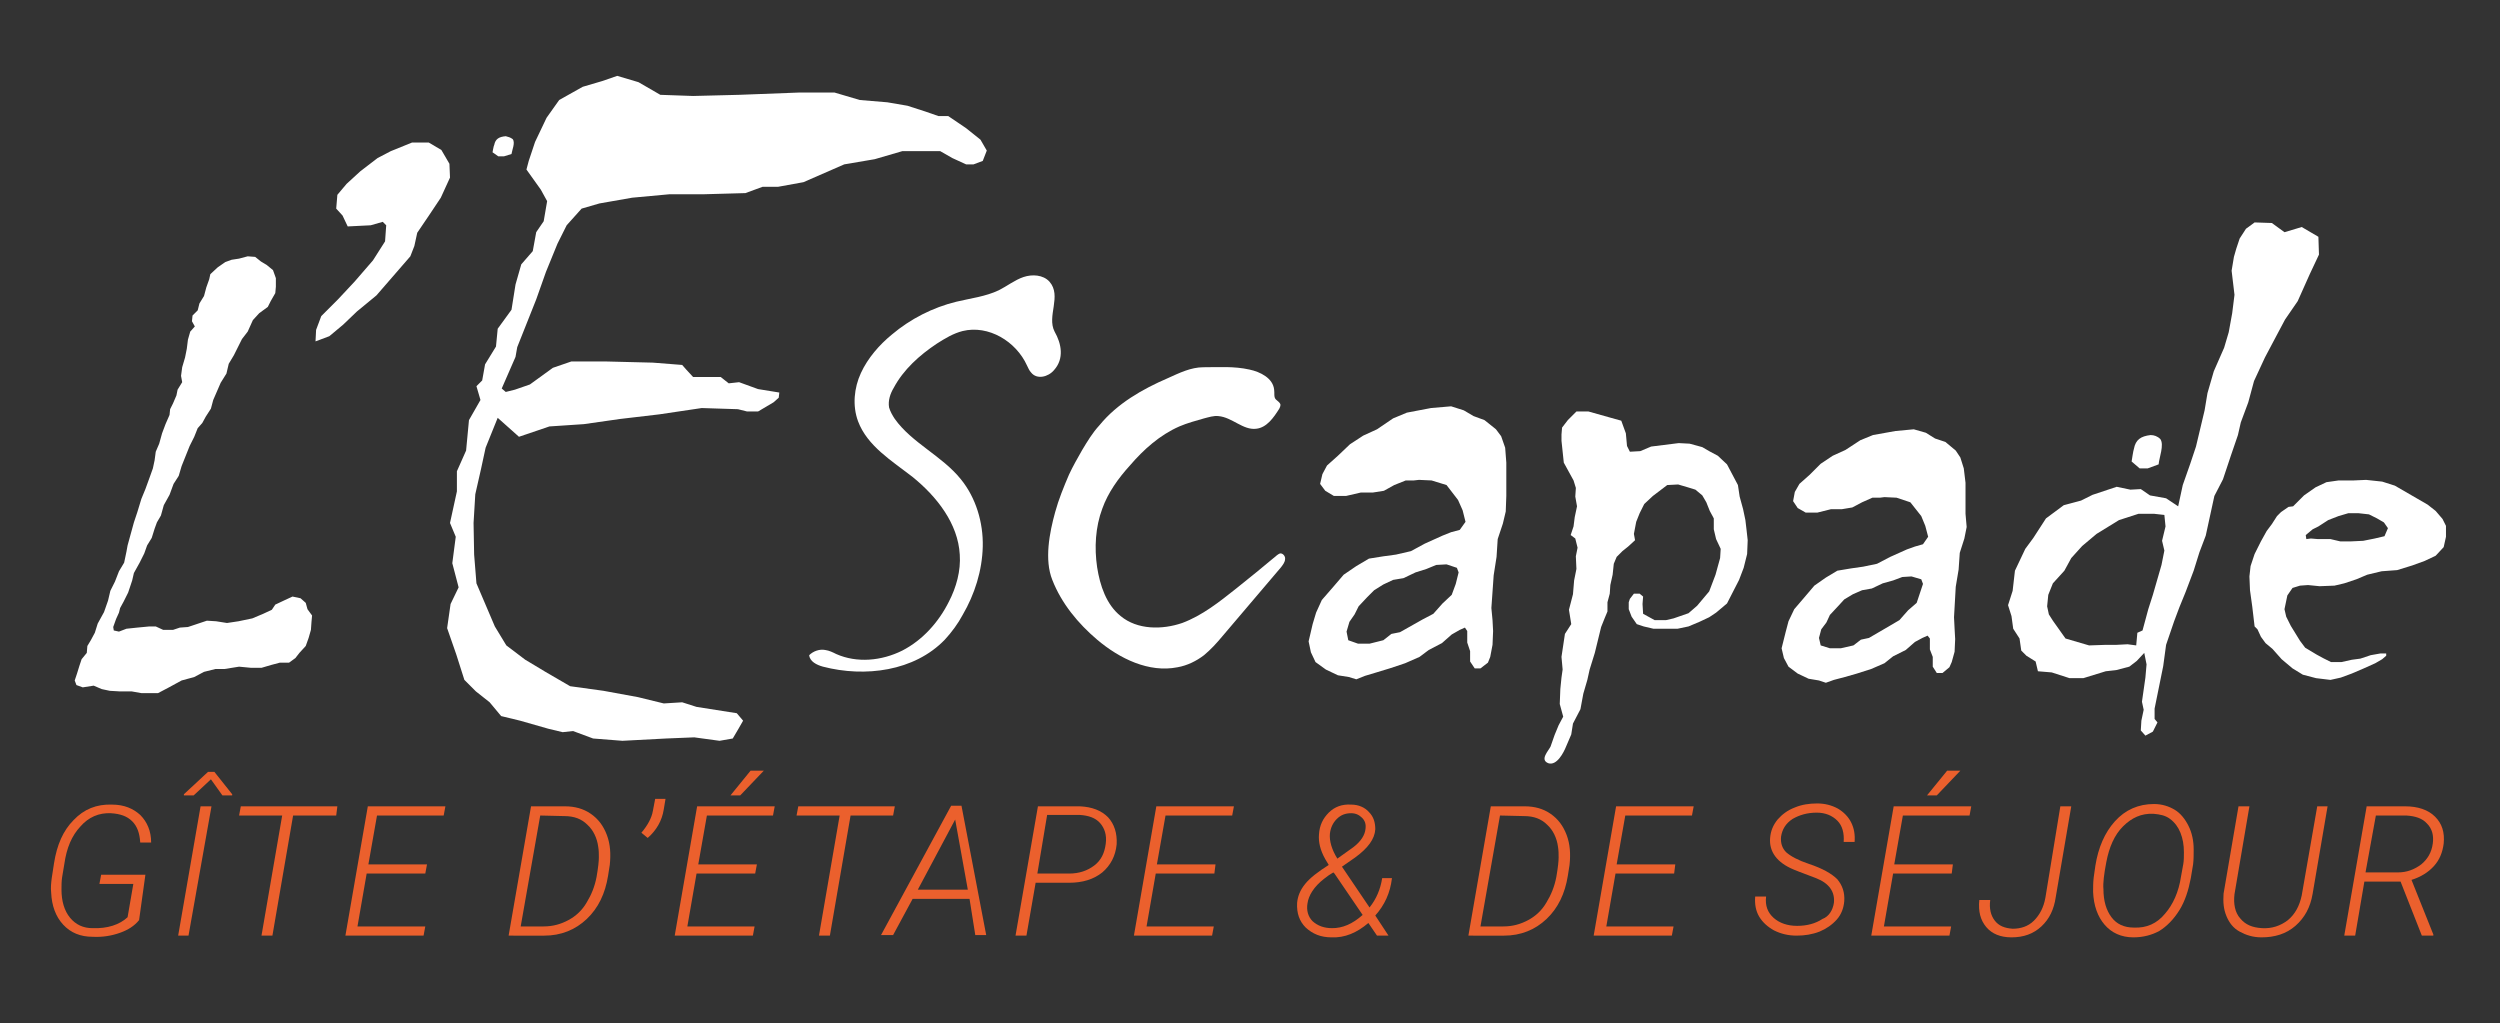 <?xml version="1.0" encoding="utf-8"?>
<!-- Generator: Adobe Illustrator 25.3.1, SVG Export Plug-In . SVG Version: 6.00 Build 0)  -->
<svg version="1.1" id="Calque_1" xmlns="http://www.w3.org/2000/svg" xmlns:xlink="http://www.w3.org/1999/xlink" x="0px" y="0px"
	 viewBox="0 0 435 178" style="enable-background:new 0 0 435 178;" xml:space="preserve">
<rect x="0" y="0" width="435" height="178" fill="#333333" stroke="none"/>
<style type="text/css">
	.st0{fill:#FFFFFF;}
	.st1{fill:#EB602D;}
</style>
<g>
	<g>
		<g>
			<path class="st0" d="M53.7,111l-0.5,1.4l-1.1,1.2l-0.7,0.9l-1.1,0.8h-1.6l-1.5,0.4l-1.7,0.5h-1.8l-2.1-0.2l-2.5,0.4h-1.6l-2,0.5
				l-1.7,0.9l-2.2,0.6l-2.2,1.2l-1.9,1h-2.9l-1.7-0.3h-2.1l-1.7-0.1l-1.4-0.3l-1.4-0.6l-1.9,0.3l-1.1-0.4l-0.3-0.8l0.4-1.2l0.4-1.3
				l0.4-1.2l0.9-1.1l0.1-1.2l0.6-1l0.7-1.3l0.5-1.6l1.1-2l0.7-2l0.4-1.7l0.8-1.6l0.7-1.8l0.9-1.5L22,96l0.2-1.1l1.1-4l0.6-1.8
				l0.7-2.3l0.7-1.7l0.8-2.2l0.5-1.4l0.3-1.4l0.2-1.5l0.6-1.4l0.5-1.8l0.6-1.6l0.7-1.6l0.1-1l0.5-1l0.6-1.4l0.2-1l0.8-1.3l-0.2-1.1
				l0.2-1.5l0.5-1.7l0.3-1.5l0.2-1.6l0.4-1.4l0.8-0.9l-0.5-0.9l0.1-1l0.9-0.9l0.3-1.2l0.8-1.3l0.4-1.5l0.5-1.4l0.2-0.9l1.3-1.2
				l1.3-0.9l1.1-0.4l1.3-0.2l1.5-0.4l1.3,0.1l1,0.8l1,0.6l1.1,0.9l0.5,1.4l0,1.5l-0.1,1.1l-0.8,1.4l-0.5,1l-1.5,1.1l-1.1,1.2l-0.9,2
				L42.1,59l-0.7,1.4l-0.7,1.4l-0.9,1.5L39.4,65l-1,1.6l-1.3,3l-0.4,1.5l-0.9,1.4l-0.6,1.1l-0.8,0.9L33.8,76L33,77.6l-1.4,3.5
				l-0.5,1.7l-0.9,1.4l-0.7,1.9l-1,1.8L28,89.7l-0.7,1.2L26.9,92l-0.5,1.6l-0.8,1.3l-0.5,1.4l-0.8,1.6l-1,1.8l-0.3,1.3l-0.7,2.1
				l-0.8,1.6l-0.6,1.1l-0.2,0.8l-0.5,1.1l-0.5,1.4l0.1,0.6l0.9,0.2l1.3-0.5l1.9-0.2l2.1-0.2h1.1l1.3,0.6h1.7l1.2-0.4l1.4-0.1
				l2.1-0.7L36,108l1.6,0.1l1.9,0.3l2-0.3l2.4-0.5l1.9-0.8l1.5-0.7l0.6-0.9l1.7-0.8l1.3-0.6l1.4,0.3l0.9,0.8l0.3,1.1l0.8,1.1
				l-0.1,1.1l-0.1,1.4L53.7,111z"/>
			<path class="st0" d="M78.3,30.9l-1.6,3.5l-2,3l-2.1,3.1l-0.5,2.3l-0.7,1.8l-5.9,6.8l-3.4,2.8l-2.4,2.3l-2.4,2l-2.4,0.9L55,57.4
				l0.9-2.4l2.9-2.9l2.9-3.1l3.2-3.7l2.1-3.3l0.2-2.8l-0.6-0.6l-2.1,0.6l-4,0.2l-0.9-1.9l-1.1-1.2l0.2-2.4l1.6-1.9l2.4-2.2l3-2.3
				l2.3-1.2l3.7-1.5h2.9l2.2,1.3l1.4,2.4L78.3,30.9z"/>
			<path class="st0" d="M171.7,26.2l-0.7,1.8l-1.6,0.6h-1.3l-2.4-1.1l-2.1-1.2h-6.6l-4.8,1.4l-5.3,0.9l-7.1,3.1l-4.4,0.8h-2.7
				l-3,1.1l-7.2,0.2h-6l-6.5,0.6l-5.7,1l-3.1,0.9l-2.6,2.9L97,42.4l-2,4.9l-1.7,4.8L90,60.4l-0.3,1.7l-2.4,5.5l0.7,0.6l1.6-0.4
				l2.6-0.9l4-2.9l3.2-1.1h6.2l8,0.2l5.1,0.4l0.7,0.8l1.2,1.3h4.8l1.4,1.1l1.8-0.2l3.3,1.2l3.7,0.6l-0.1,0.9l-0.9,0.8l-2.7,1.6H130
				l-1.6-0.4l-6.3-0.2l-7.4,1.1l-6.8,0.8l-6.3,0.9l-6,0.4l-5.3,1.8l-3.7-3.3l-2.1,5.2l-0.8,3.7L82.7,86L82.4,91l0.1,5.5l0.4,5
				l3.2,7.5l2,3.3l3.3,2.5l3.5,2.1l4.3,2.5l5.8,0.8l6,1.1l4.5,1.1l3.2-0.2l2.5,0.8l7,1.1l1.1,1.3l-0.8,1.4l-1,1.7l-2.3,0.4l-4.4-0.6
				l-4.9,0.2l-7.6,0.4l-5.1-0.4l-3.5-1.3l-1.8,0.2l-2.5-0.6l-4.9-1.4l-3.3-0.8l-2-2.4l-2.4-1.9l-2-2l-1.4-4.4l-1.6-4.6l0.6-4.2
				l1.4-2.9l-1.1-4.2l0.6-4.6l-1-2.4l1.2-5.5l0-3.5l1.6-3.6l0.5-5.3l2-3.5l-0.7-2.4l1-1l0.5-2.8l1.9-3.1l0.3-3.1l2.4-3.3l0.7-4.4
				l1-3.5l2-2.3l0.6-3.3l1.3-1.9l0.6-3.5l-1.1-2l-2.5-3.5L92,28l1.1-3.3l2-4.2l2.2-3.1l4.1-2.3l3.4-1l2.6-0.9l3.7,1.1l3.8,2.2
				l5.7,0.2l8-0.2l10.5-0.4h6.1l4.4,1.3l4.8,0.4l3.5,0.6l3.1,1l2.3,0.8h1.7l3.1,2.1l2.5,2L171.7,26.2z"/>
			<path class="st0" d="M89.2,24.2c0.5,0.6-0.1,1.9-0.2,2.6l-1.3,0.4h-1l-1-0.7c0,0,0.2-1.2,0.3-1.3c0.2-1,0.8-1.4,2-1.5
				C88.4,23.8,88.8,23.9,89.2,24.2C89.2,24.2,89.2,24.2,89.2,24.2z"/>
			<path class="st0" d="M304,96.4l-0.6,2.4l-0.8,2.1l-2.1,4.1l-1.9,1.6l-1.2,0.8l-1.7,0.8l-1.9,0.8l-1.9,0.4h-4.2l-1.7-0.4l-1.2-0.4
				l-0.9-1.3l-0.5-1.3l0-1.2l0.2-0.6l0.7-0.9h1l0.6,0.5l-0.1,1.3l0.1,1.7l2,1.1h2l1.3-0.3l2.6-0.9l1.5-1.3l2.1-2.5l1.1-2.9l0.8-2.9
				l0.1-1.6l-0.8-1.7l-0.4-1.7l0-1.9l-0.7-1.3l-0.6-1.5l-0.7-1.2l-1.2-1l-1.3-0.4l-1.7-0.5l-1.9,0.1l-2.5,1.9l-1.5,1.4l-0.8,1.6
				l-0.6,1.5l-0.4,2.1l0.2,1.1l-1.2,1.1l-1,0.8l-1,1l-0.5,1.2l-0.2,1.9l-0.4,1.8l-0.1,1.5l-0.4,1.5l0,1.6l-0.5,1.2l-0.6,1.5
				l-1.1,4.5l-0.9,2.9l-0.4,1.8l-0.7,2.4l-0.5,2.7l-1.3,2.5l-0.3,1.9l-0.9,2.1c-0.4,1-1.6,3.4-3.1,2.9c-1.5-0.6,0-2.1,0.4-2.9l0.7-2
				l0.7-1.7l0.8-1.5l-0.6-2.2l0.1-2.6l0.2-2l0.2-1.4l-0.2-2.2l0.6-4l1.1-1.7l-0.4-2.5l0.7-2.7l0.2-2.4l0.4-2l-0.1-2.2l0.3-1.5
				l-0.4-1.6l-0.8-0.6l0.5-1.5L274,90l0.4-1.9l-0.3-1.7l0.1-1.5l-0.4-1.3l-1.7-3.1l-0.4-3.8l0-1.1l0.1-1.2l1-1.3l1.5-1.5h2.1
				l3.9,1.1l1.8,0.5l0.8,2.2l0.2,2.2l0.5,1l1.8-0.1l1.9-0.8l4.8-0.6l1.9,0.1l2.2,0.6l1.2,0.7l1.5,0.8l1.6,1.5l1.9,3.6l0.3,2l0.6,2.2
				l0.4,1.9l0.2,1.7l0.2,1.8L304,96.4z"/>
			<path class="st0" d="M339.6,115.2l-0.4,0.9l-1.2,1h-1l-0.7-1.1l0-1.7l-0.5-1.3l0-1.9l-0.4-0.5l-0.9,0.4l-1.3,0.7l-1.6,1.4
				l-2.2,1.1l-1.5,1.2l-2.3,1l-2.5,0.8l-2.1,0.6l-1.9,0.5l-1.4,0.5l-1.2-0.4l-1.8-0.3l-1.9-0.9l-1.6-1.2l-0.8-1.5l-0.4-1.7l0.7-2.8
				l0.5-1.9l1-2.1l1.8-2.1l1.7-2l2-1.4l2-1.2l2.4-0.4l2.1-0.3l2.4-0.5l2.3-1.2l2.9-1.3l1.4-0.5l1.4-0.4l0.9-1.3l-0.5-1.9l-0.7-1.7
				l-1.9-2.4l-2.4-0.8l-2.1-0.1l-0.8,0.1h-1.3l-1.8,0.8l-1.7,0.9l-1.8,0.3h-1.9l-2.4,0.6h-2l-1.4-0.8l-0.8-1.2l0.3-1.6l0.8-1.4
				l1.8-1.6l1.9-1.9l2.1-1.4l2.2-1l2.6-1.7l2.2-0.9l3.9-0.7l3.2-0.3l2.1,0.6l1.6,1l1.8,0.6l1.8,1.5l0.8,1.2l0.6,1.9L342,84l0,2.3
				l0,3.1l0.2,2.3l-0.4,2l-0.8,2.5l-0.2,2.9l-0.5,3l-0.3,5.3l0.1,2l0.1,1.8l-0.1,2.2L339.6,115.2z M334.6,101.6l-0.3-0.8l-1.7-0.5
				l-1.6,0.1l-1.6,0.6l-1.8,0.5l-1.9,0.9l-1.7,0.3l-1.6,0.7l-1.5,0.9l-1.1,1.2l-1.4,1.5l-0.6,1.3l-0.9,1.2l-0.4,1.5l0.3,1.3l1.6,0.5
				h1.9l2.2-0.5l1.3-1l1.4-0.3l3.6-2.1l1.7-1l1.5-1.7l1.5-1.3l0.6-1.8L334.6,101.6z"/>
			<path class="st0" d="M259.3,114.3l-0.4,1l-1.3,1h-1l-0.8-1.2l0-1.8l-0.5-1.5l0-2l-0.4-0.6l-0.9,0.4l-1.4,0.8l-1.7,1.5l-2.3,1.2
				l-1.6,1.2l-2.5,1.1l-2.7,0.9l-2.3,0.7l-2,0.6l-1.5,0.6l-1.3-0.4l-1.9-0.3l-2.1-1l-1.8-1.3l-0.8-1.7l-0.4-1.9l0.7-3l0.6-2l1-2.2
				l2-2.3l1.8-2.1l2.2-1.5l2.2-1.3l2.5-0.4l2.2-0.3l2.6-0.6l2.4-1.3l3.1-1.4l1.5-0.6l1.5-0.4l1-1.4l-0.5-2l-0.8-1.8l-2-2.6l-2.6-0.8
				l-2.2-0.1l-0.9,0.1h-1.4l-2,0.8l-1.8,1l-1.9,0.3h-2.1l-2.6,0.6h-2.1l-1.5-0.9l-0.9-1.2l0.4-1.7l0.8-1.5l1.9-1.7l2.1-2l2.3-1.5
				l2.4-1.1l2.8-1.9l2.4-1l4.2-0.8l3.5-0.3l2.2,0.7l1.7,1l1.9,0.7l2,1.6l0.9,1.2l0.7,2l0.2,2.6l0,2.5l0,3.3L262,89l-0.5,2.1
				l-0.9,2.7l-0.2,3.1l-0.5,3.2l-0.4,5.7l0.2,2.1l0.1,1.9l-0.1,2.4L259.3,114.3z M253.8,99.6l-0.3-0.8l-1.8-0.6l-1.8,0.1l-1.7,0.7
				l-1.9,0.6l-2.1,1l-1.8,0.3l-1.7,0.8l-1.6,1l-1.2,1.2l-1.5,1.6l-0.7,1.4l-0.9,1.3l-0.5,1.7l0.3,1.5l1.7,0.6h2l2.4-0.6l1.4-1.1
				l1.5-0.3l3.9-2.2l1.9-1l1.6-1.8l1.6-1.5l0.7-1.9L253.8,99.6z"/>
			<path class="st0" d="M403.5,44.3l-1.6,3.4l-2.1,4.7l-2.2,3.2l-1.7,3.2l-1.8,3.4l-1.9,4.1l-1,3.7l-1.3,3.5l-0.5,2.2l-1.2,3.5
				l-1.4,4.2l-1.5,2.9l-1.5,6.9l-1.1,2.9l-1,3.2l-1.4,3.7l-1.1,2.7l-0.9,2.4l-1.4,4.1l-0.5,3.7l-1.5,7.4l0,1.8l0.5,0.6l-0.8,1.6
				l-1.3,0.7l-0.8-0.9l0.1-1.7l0.4-1.9l-0.3-1.4l0.6-4.2l0.2-2.3l-0.4-2l-1.3,1.4l-1.3,1l-2.3,0.6l-1.8,0.2l-3.9,1.2h-2.4l-3.1-1
				l-2.4-0.2l-0.4-1.7l-1.6-1l-0.9-0.9l-0.3-2.1l-1.1-1.7l-0.3-2.2l-0.6-1.9l0.8-2.5l0.4-3.5l1.8-3.8l1.4-1.9l2.2-3.4l3.1-2.3l3-0.8
				l2-1l4.2-1.4l2.4,0.5l1.8-0.1l1.6,1.1l2.8,0.5l2.1,1.4l0.8-3.7l1.3-3.7l1-3l1.5-6.3l0.5-3l1.1-3.8l1.8-4.1l0.8-2.7l0.6-3.3
				l0.4-3.2l-0.5-4.2l0.4-2.4l0.4-1.4l0.6-1.8l1.1-1.7l1.5-1.1l3,0.1l2.2,1.6l3-0.9l2.9,1.7L403.5,44.3z M374.6,103.5l1.5-5.2
				l0.5-2.5l-0.4-1.7l0.6-2.5l-0.2-2l-1.8-0.2h-2.7l-3.4,1.1l-3.9,2.4l-2.5,2.1l-1.9,2.1l-1.2,2.2l-2,2.2l-0.8,2l-0.2,2l0.3,1.4
				l0.7,1.1l2.2,3.1l4.1,1.2l3-0.1h1.8l1.9-0.1l1.5,0.2l0.2-2.2l0.9-0.4l1-3.7L374.6,103.5z M375.9,76.4c0.7,1-0.2,3.2-0.3,4.4
				l-1.9,0.7h-1.4l-1.4-1.2c0,0,0.3-2,0.4-2.2c0.3-1.6,1.2-2.2,2.9-2.4C374.8,75.7,375.4,75.9,375.9,76.4
				C375.8,76.4,375.9,76.4,375.9,76.4z"/>
			<path class="st0" d="M425.2,95.2l-1.4,1.5l-1.9,0.9l-2.2,0.8l-2.6,0.8l-2.7,0.2l-2.5,0.6l-1.9,0.8l-2.1,0.7l-1.7,0.4l-2.6,0.1
				l-2-0.2l-1.4,0.1l-1.3,0.4l-0.9,1.3l-0.5,2.4l0.3,1.3l0.8,1.6l1.6,2.6l0.9,1.2l2,1.2l1.1,0.6l1.4,0.7h1.8l1.8-0.4l1.5-0.2
				l1.8-0.6l1.7-0.3h1l0,0.4l-0.7,0.6l-1.2,0.7l-2,0.9l-2.1,0.9l-1.9,0.7l-1.8,0.4L403,118l-2.3-0.6l-1.8-1.1l-1.9-1.6l-1.6-1.8
				l-1.2-1l-0.8-1.1l-0.6-1.3l-0.5-0.5l-0.4-3.4l-0.4-2.9l-0.1-2.4l0.2-1.8l0.7-2.1l1.1-2.2l1-1.8l0.9-1.2l0.9-1.4l0.7-0.7l1.3-0.9
				l0.8-0.1l1.9-1.9l2-1.4l1.9-0.9l2.1-0.3h2.6l2.2-0.1l2.8,0.3l2.2,0.7l5.7,3.3l1.4,1.1l1.2,1.4l0.6,1.2l0,1.9L425.2,95.2z
				 M415.5,91.9l-0.7-1l-1.2-0.7l-1.4-0.7l-1.8-0.2h-1.8l-1.7,0.5l-1.8,0.7l-1.7,1.1l-1,0.5l-1.2,1l0.1,0.7l0.8-0.1l1.2,0.1h2.2
				l1.7,0.4h1.9l2.1-0.1l2-0.4l1.7-0.4L415.5,91.9z"/>
		</g>
		<path class="st0" d="M186,82.6c0.7-1.5,1.5-2.9,2.3-4.3c0.9-1.5,1.8-3,3-4.3c3.1-3.8,7.5-6.3,11.9-8.2c2-0.9,4-1.9,6.2-1.9
			c2.7,0,5.3-0.2,8,0.4c1.9,0.4,4.1,1.5,4.3,3.5c0.1,0.6-0.1,1.3,0.3,1.7c0.3,0.3,0.7,0.5,0.8,0.9c0,0.3-0.1,0.5-0.2,0.7
			c-1,1.6-2.2,3.3-4,3.5c-2.3,0.3-4.2-2-6.6-2.2c-0.8-0.1-1.7,0.2-2.5,0.4c-1.4,0.4-2.9,0.8-4.3,1.4c-3.4,1.5-6.2,4-8.6,6.8
			c-2,2.2-3.8,4.7-4.8,7.5c-1.2,3.2-1.4,6.8-0.9,10.2c0.5,3.2,1.6,6.5,4.1,8.5c2.9,2.4,7.2,2.4,10.7,1.2c3.5-1.3,6.5-3.7,9.4-6
			c2.4-1.9,4.7-3.8,7.1-5.8c0.1-0.1,0.3-0.2,0.5-0.3c0.5-0.1,1,0.5,0.9,1c0,0.5-0.4,1-0.7,1.4c-3.4,4-6.8,8-10.2,12
			c-1,1.2-2,2.3-3.2,3.3c-1.3,1-2.9,1.8-4.6,2.1c-5,1-10.1-1.5-14-4.8c-3.3-2.8-6.2-6.3-7.8-10.4c-1.4-3.5-0.5-8.2,0.5-11.8
			C184.2,86.9,185.1,84.7,186,82.6z"/>
		<path class="st0" d="M183.4,64.4c1.8-2,1.3-4.6,0.1-6.7c-1.4-2.7,1.3-6.2-0.9-8.7c-1.1-1.2-3-1.3-4.5-0.8
			c-1.5,0.5-2.9,1.6-4.3,2.3c-2.3,1.1-4.9,1.4-7.4,2c-4.1,1-8,3-11.2,5.7c-2.2,1.8-4.2,4.1-5.4,6.7c-1.2,2.6-1.5,5.7-0.5,8.4
			c1.6,4.3,5.9,6.9,9.5,9.7c4.2,3.4,7.9,8.1,8.2,13.5c0.2,2.8-0.6,5.7-1.9,8.2c-1.8,3.6-4.6,6.7-8.1,8.5c-3.6,1.8-7.9,2.2-11.5,0.6
			c-0.6-0.3-1.2-0.6-1.9-0.7c-1-0.2-2.1,0.2-2.8,0.9c0.1,1.1,1.3,1.7,2.4,2c7.3,1.9,15.9,0.8,21.2-4.7c1.2-1.3,2.3-2.8,3.1-4.3
			c2.1-3.6,3.4-7.7,3.5-11.9s-1.2-8.5-3.8-11.7c-3.3-4.1-8.5-6.3-11.5-10.5c-0.4-0.6-0.8-1.3-1-2c-0.2-1.2,0.2-2.4,0.8-3.4
			c1.7-3.2,4.5-5.7,7.5-7.7c1.4-0.9,2.9-1.8,4.5-2.2c4.5-1.1,9.3,1.8,11.2,6c0.2,0.4,0.4,0.9,0.7,1.2
			C180.4,66.1,182.4,65.6,183.4,64.4z"/>
	</g>
</g>
<g>
	<path class="st1" d="M24.2,160.1c-0.8,1-1.9,1.7-3.3,2.2c-1.4,0.5-3,0.8-4.8,0.7c-2.1,0-3.8-0.7-5.1-2.1c-1.3-1.4-2-3.3-2.1-5.6
		c-0.1-0.8,0-1.7,0.1-2.5l0.4-2.6c0.5-3.2,1.6-5.7,3.4-7.5c1.8-1.9,4-2.8,6.7-2.7c2.1,0,3.7,0.7,4.9,1.8c1.2,1.2,1.9,2.8,1.9,4.8
		h-1.9c-0.1-1.6-0.5-2.8-1.4-3.7c-0.9-0.9-2.1-1.3-3.7-1.4c-2.1-0.1-3.9,0.7-5.3,2.3c-1.5,1.6-2.4,3.7-2.8,6.5l-0.4,2.4
		c-0.1,0.7-0.1,1.4-0.1,2.1c0,2,0.5,3.7,1.5,4.9c1,1.2,2.3,1.8,3.9,1.8c2.6,0.1,4.7-0.6,6.1-1.9l1-5.8h-5.9l0.3-1.6h7.7L24.2,160.1z
		"/>
	<path class="st1" d="M32.8,162.8H31l3.9-22.5h1.9L32.8,162.8z M40.4,138.2l0,0.2l-1.7,0l-2-2.8l-3,2.8l-1.7,0l0-0.2l4.2-3.9h1.1
		L40.4,138.2z"/>
	<path class="st1" d="M58.5,141.9H51l-3.6,20.9h-1.9l3.6-20.9h-7.5l0.3-1.6h16.8L58.5,141.9z"/>
	<path class="st1" d="M74,152H63.8l-1.6,9.2H74l-0.3,1.6H60.1l3.9-22.5h13.5l-0.3,1.6H65.6l-1.5,8.5h10.2L74,152z"/>
	<path class="st1" d="M88.5,162.8l3.9-22.5l5.9,0c1.7,0,3.2,0.4,4.5,1.3c1.3,0.9,2.2,2.1,2.8,3.7c0.6,1.6,0.7,3.3,0.5,5.2l-0.3,1.9
		c-0.5,3.1-1.7,5.6-3.7,7.5c-2,1.9-4.5,2.9-7.4,2.9H88.5z M94,141.9l-3.4,19.3l4,0c1.6,0,3-0.4,4.3-1.1c1.3-0.7,2.4-1.7,3.2-3.1
		c0.8-1.3,1.4-2.8,1.7-4.4c0.3-1.7,0.4-2.8,0.4-3.4c0-0.6,0-1.2-0.1-1.8c-0.2-1.6-0.9-3-1.9-3.9c-1-1-2.3-1.5-4-1.5L94,141.9z"/>
	<path class="st1" d="M112.7,145.8l-1.1-0.9c1.1-1.3,1.8-2.6,2-3.8l0.4-2.1h1.8l-0.3,1.8C115.2,142.8,114.2,144.5,112.7,145.8z"/>
	<path class="st1" d="M131.4,152h-10.2l-1.6,9.2h11.7l-0.3,1.6h-13.6l3.9-22.5h13.5l-0.3,1.6H123l-1.5,8.5h10.2L131.4,152z
		 M130.6,134.1l2.3,0l-4.1,4.3l-1.7,0L130.6,134.1z"/>
	<path class="st1" d="M155.4,141.9H148l-3.6,20.9h-1.9l3.6-20.9h-7.5l0.3-1.6h16.8L155.4,141.9z"/>
	<path class="st1" d="M168.7,156.4h-9.9l-3.4,6.3h-2.1l12.2-22.5h1.8l4.3,22.5h-1.9L168.7,156.4z M159.7,154.8h8.7l-2.2-12.2
		L159.7,154.8z"/>
	<path class="st1" d="M180.2,153.6l-1.6,9.2h-1.9l3.9-22.5l7.3,0c2.1,0.1,3.7,0.7,4.9,1.9c1.1,1.2,1.6,2.8,1.5,4.7
		c-0.2,2.1-1.1,3.7-2.5,4.9c-1.5,1.2-3.4,1.8-5.8,1.8L180.2,153.6z M180.5,152l5.5,0c1.8,0,3.2-0.5,4.4-1.4c1.2-0.9,1.8-2.2,2-3.8
		c0.2-1.5-0.2-2.7-1-3.6c-0.8-0.9-2-1.3-3.5-1.4l-5.7,0L180.5,152z"/>
	<path class="st1" d="M211.3,152h-10.2l-1.6,9.2h11.7l-0.3,1.6h-13.6l3.9-22.5h13.5l-0.3,1.6h-11.6l-1.5,8.5h10.2L211.3,152z"/>
	<path class="st1" d="M231.2,150.5l-0.6-1c-0.9-1.6-1.2-3-1.1-4.3c0.1-1.6,0.7-2.8,1.7-3.8c1-1,2.3-1.5,3.9-1.4
		c1.3,0,2.4,0.5,3.1,1.3c0.8,0.8,1.1,1.8,1.1,3c-0.1,1.7-1.3,3.3-3.5,4.9l-2.3,1.6l4.8,7.1c1.2-1.5,1.9-3.2,2.2-5.1h1.7
		c-0.3,2.6-1.3,4.7-2.9,6.5l2.3,3.5h-2l-1.5-2.2c-2,1.7-4.1,2.6-6.4,2.5c-1.9,0-3.3-0.6-4.5-1.7c-1.1-1.1-1.6-2.5-1.5-4.3
		c0.1-1.1,0.5-2.2,1.4-3.3C227.9,152.8,229.3,151.7,231.2,150.5z M231.8,161.5c1.8,0,3.5-0.7,5.3-2.3l-4.9-7.2l-0.2-0.2l-0.8,0.5
		l-0.8,0.6c-1.8,1.4-2.7,2.9-2.9,4.3c-0.2,1.2,0.1,2.3,0.9,3.1C229.3,161.1,230.4,161.5,231.8,161.5z M231.4,145.1
		c-0.1,1.2,0.3,2.7,1.3,4.3l2.8-2c1.3-1,2-2.1,2.1-3.2c0.1-0.8-0.1-1.4-0.6-1.9c-0.5-0.5-1.1-0.8-1.9-0.8c-1,0-1.8,0.3-2.5,1
		C231.9,143.2,231.5,144.1,231.4,145.1z"/>
	<path class="st1" d="M255.5,162.8l3.9-22.5l5.9,0c1.7,0,3.2,0.4,4.5,1.3c1.3,0.9,2.2,2.1,2.8,3.7c0.6,1.6,0.7,3.3,0.5,5.2l-0.3,1.9
		c-0.5,3.1-1.7,5.6-3.7,7.5c-2,1.9-4.5,2.9-7.4,2.9H255.5z M261,141.9l-3.4,19.3l4,0c1.6,0,3-0.4,4.3-1.1c1.3-0.7,2.4-1.7,3.2-3.1
		c0.8-1.3,1.4-2.8,1.7-4.4c0.3-1.7,0.4-2.8,0.4-3.4c0-0.6,0-1.2-0.1-1.8c-0.2-1.6-0.9-3-1.9-3.9c-1-1-2.3-1.5-4-1.5L261,141.9z"/>
	<path class="st1" d="M291.3,152h-10.2l-1.6,9.2h11.7l-0.3,1.6h-13.6l3.9-22.5h13.5l-0.3,1.6h-11.6l-1.5,8.5h10.2L291.3,152z"/>
	<path class="st1" d="M319.1,157.1c0.2-1.9-0.8-3.4-3.1-4.3l-2.9-1.1l-1-0.4c-2.9-1.2-4.3-3.1-4.1-5.5c0.1-1.2,0.5-2.2,1.3-3.2
		c0.8-0.9,1.7-1.6,3-2.1c1.2-0.5,2.5-0.7,3.9-0.7c1.3,0,2.5,0.3,3.6,0.9c1,0.6,1.8,1.4,2.3,2.4c0.5,1,0.7,2.1,0.6,3.4h-1.9
		c0.1-1.5-0.2-2.8-1.1-3.7c-0.9-0.9-2.1-1.4-3.6-1.4c-1.6,0-3,0.4-4.2,1.1c-1.2,0.8-1.8,1.8-2,3.1c-0.1,1.1,0.2,2,0.9,2.7
		c0.8,0.7,2.1,1.4,3.9,2c2.4,0.8,4,1.7,5,2.7c0.9,1.1,1.3,2.3,1.2,3.8c-0.1,1.2-0.5,2.3-1.3,3.2c-0.8,0.9-1.8,1.6-3,2.1
		c-1.3,0.5-2.6,0.7-4,0.7c-1.4,0-2.7-0.3-3.9-0.9c-1.1-0.6-2-1.4-2.6-2.4c-0.6-1-0.8-2.2-0.7-3.5h1.9c-0.2,1.6,0.3,2.8,1.3,3.7
		c1,0.9,2.4,1.4,4.1,1.4c1.7,0,3.2-0.4,4.4-1.2C318.2,159.5,318.9,158.4,319.1,157.1z"/>
	<path class="st1" d="M339.6,152h-10.2l-1.6,9.2h11.7l-0.3,1.6h-13.6l3.9-22.5h13.5l-0.3,1.6h-11.6l-1.5,8.5h10.2L339.6,152z
		 M338.8,134.1l2.3,0l-4.1,4.3l-1.7,0L338.8,134.1z"/>
	<path class="st1" d="M358.5,140.3h1.9l-2.7,15.8c-0.3,2.1-1.1,3.8-2.5,5.1c-1.4,1.3-3.1,1.9-5.2,1.9c-1.9,0-3.4-0.6-4.4-1.8
		c-1-1.2-1.4-2.7-1.2-4.7h1.9c-0.2,1.5,0.1,2.7,0.8,3.6c0.7,0.9,1.7,1.3,3.1,1.4c1.4,0,2.7-0.4,3.7-1.4c1-1,1.7-2.3,2-4L358.5,140.3
		z"/>
	<path class="st1" d="M371.2,163.1c-2.1,0-3.8-0.8-5-2.2c-1.2-1.4-1.9-3.3-2-5.7c0-0.8,0-1.6,0.1-2.5l0.3-2.1
		c0.5-3.1,1.6-5.7,3.4-7.7c1.8-2,4.1-3,6.8-3c1.4,0,2.6,0.4,3.6,1c1,0.6,1.8,1.6,2.4,2.8c0.6,1.2,0.9,2.6,0.9,4.1
		c0,0.9,0,1.8-0.1,2.6l-0.4,2.4c-0.4,2.1-1,4-2,5.6c-1,1.6-2.2,2.8-3.5,3.6C374.4,162.7,372.9,163.1,371.2,163.1z M379.9,150.3
		c0.1-0.6,0.1-1.3,0.1-2c0-1.3-0.2-2.4-0.6-3.4c-0.4-1-1-1.8-1.8-2.4c-0.8-0.6-1.7-0.8-2.9-0.9c-2.1-0.1-3.8,0.7-5.3,2.2
		c-1.5,1.5-2.4,3.6-2.9,6.2c-0.4,2.1-0.6,3.7-0.5,4.7c0,2.1,0.5,3.7,1.4,4.9c0.9,1.2,2.2,1.8,3.9,1.8c2.2,0.1,4-0.7,5.4-2.4
		c1.4-1.6,2.4-3.8,2.8-6.5L379.9,150.3z"/>
	<path class="st1" d="M405,140.3l-2.6,15.2c-0.4,2.4-1.4,4.2-3,5.6c-1.6,1.4-3.6,2-5.9,2c-1.5,0-2.7-0.4-3.8-1
		c-1.1-0.6-1.8-1.5-2.3-2.7c-0.5-1.2-0.6-2.4-0.5-3.9l2.6-15.2h1.9l-2.6,15.3c-0.2,1.7,0.1,3.2,1,4.2c0.9,1.1,2.1,1.6,3.8,1.7
		c1.7,0.1,3.2-0.4,4.5-1.4c1.2-1,2-2.4,2.4-4.3l2.7-15.5H405z"/>
	<path class="st1" d="M417.7,153.4h-6.3l-1.6,9.4h-1.9l3.9-22.5l6.7,0c2.2,0,4,0.6,5.2,1.8c1.2,1.2,1.7,2.7,1.5,4.7
		c-0.2,1.5-0.7,2.8-1.7,3.9c-1,1.1-2.3,1.9-3.9,2.4l3.8,9.5l0,0.2h-2L417.7,153.4z M411.6,151.8l5.6,0c1.6,0,2.9-0.5,4.1-1.4
		c1.1-0.9,1.8-2.1,2-3.6c0.2-1.4-0.1-2.6-1-3.5c-0.8-0.9-2-1.3-3.6-1.4l-5.3,0L411.6,151.8z"/>
</g>
</svg>
